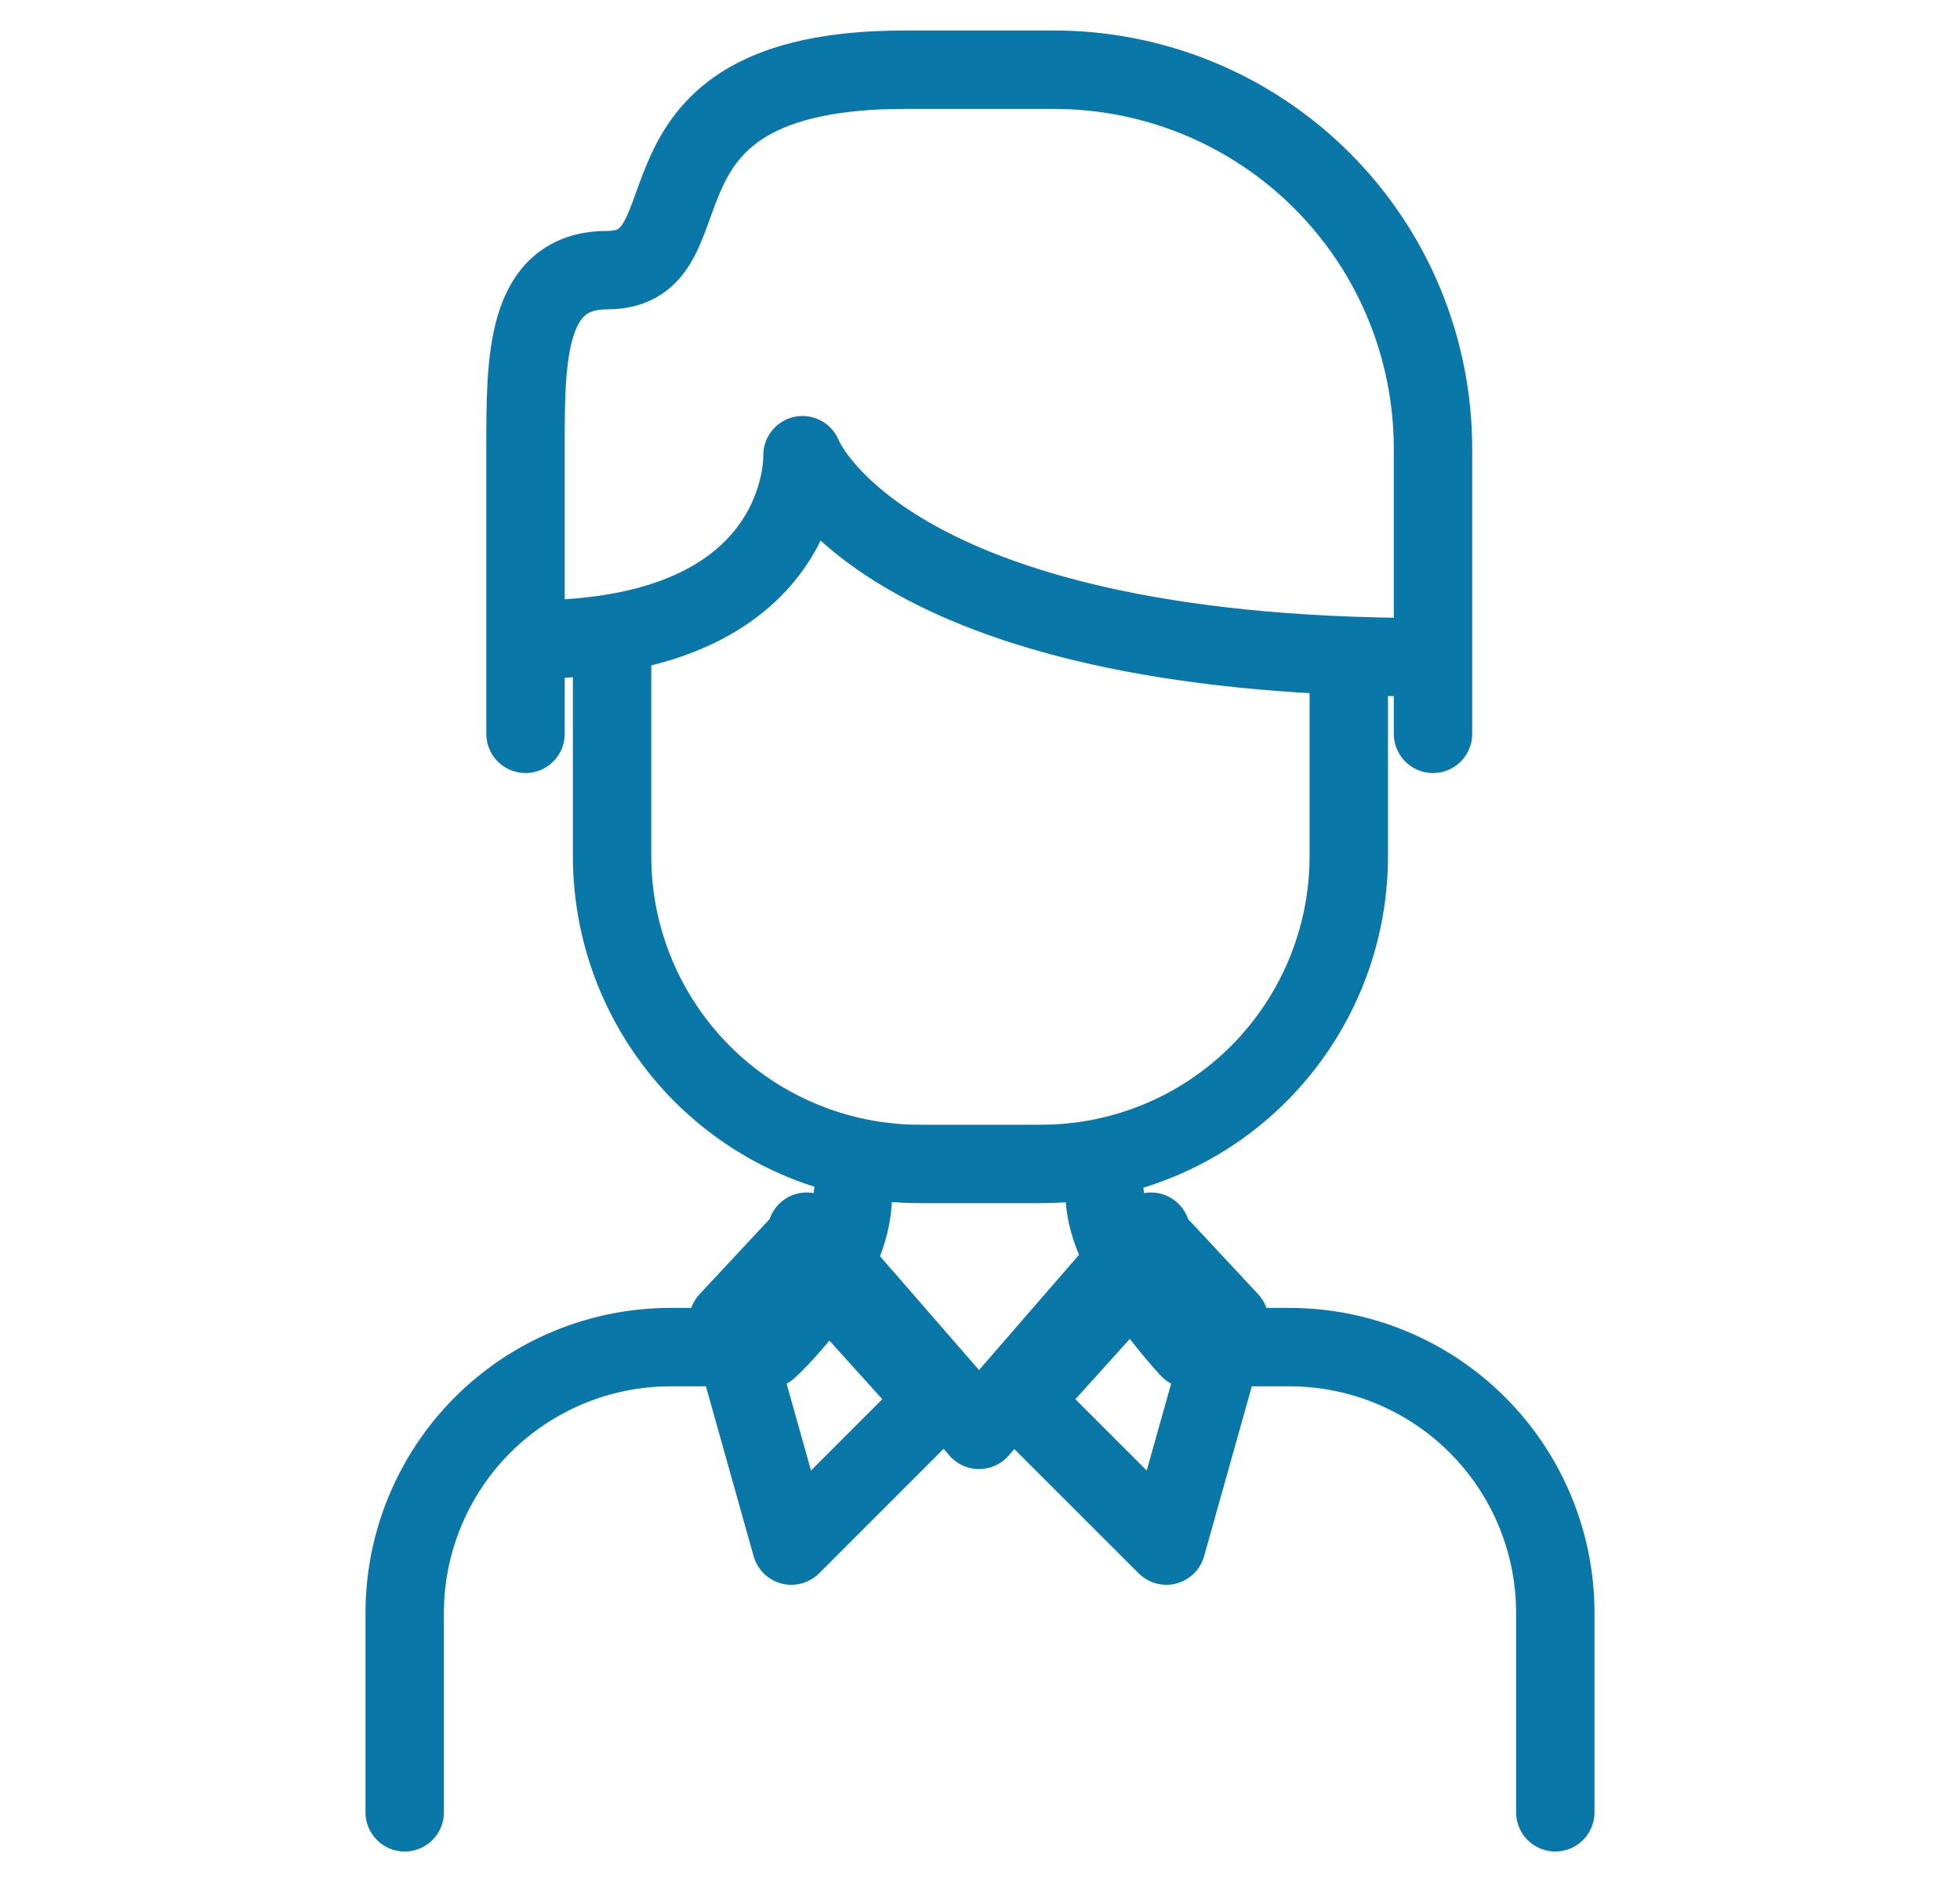 <svg width="25" height="24" viewBox="0 0 25 24" fill="none" xmlns="http://www.w3.org/2000/svg">
<g clip-path="url(#clip0_3080_1485)">
<path d="M18.278 9.358V5.722C18.278 5.087 18.153 4.458 17.91 3.871C17.667 3.284 17.31 2.751 16.861 2.303C16.412 1.854 15.878 1.498 15.291 1.255C14.704 1.013 14.075 0.888 13.44 0.889H11.541C7.773 0.889 9.171 3.445 7.744 3.445C6.694 3.445 6.703 4.593 6.703 5.722V9.358M7.807 8.381V10.918C7.807 11.959 8.221 12.957 8.957 13.694C9.693 14.43 10.692 14.843 11.733 14.843H13.278C14.319 14.843 15.318 14.43 16.054 13.694C16.79 12.957 17.204 11.959 17.204 10.918V8.381M6.776 8.155C10.319 8.155 10.236 5.805 10.236 5.805C10.236 5.805 11.217 8.381 18.194 8.381M5.162 23.111V20.569C5.162 19.67 5.52 18.808 6.155 18.172C6.791 17.536 7.654 17.179 8.553 17.179H9.809M15.172 17.179H16.448C17.347 17.179 18.209 17.536 18.845 18.172C19.481 18.808 19.838 19.67 19.838 20.569V23.111M10.878 15.241C10.878 16.222 9.799 17.203 9.799 17.203M14.092 15.241C14.092 16.06 15.172 17.203 15.172 17.203M10.29 15.707L12.488 18.234L14.681 15.707M9.289 16.845L10.094 19.71L11.943 17.861L10.172 15.898L9.289 16.845ZM15.682 16.845L14.877 19.71L13.027 17.861L14.799 15.898L15.682 16.845Z" stroke="#0A77A9" stroke-linecap="round" stroke-linejoin="round"/>
</g>
<defs>
<clipPath id="clip0_3080_1485">
<rect width="24" height="24" fill="white" transform="translate(0.5)"/>
</clipPath>
</defs>
</svg>

